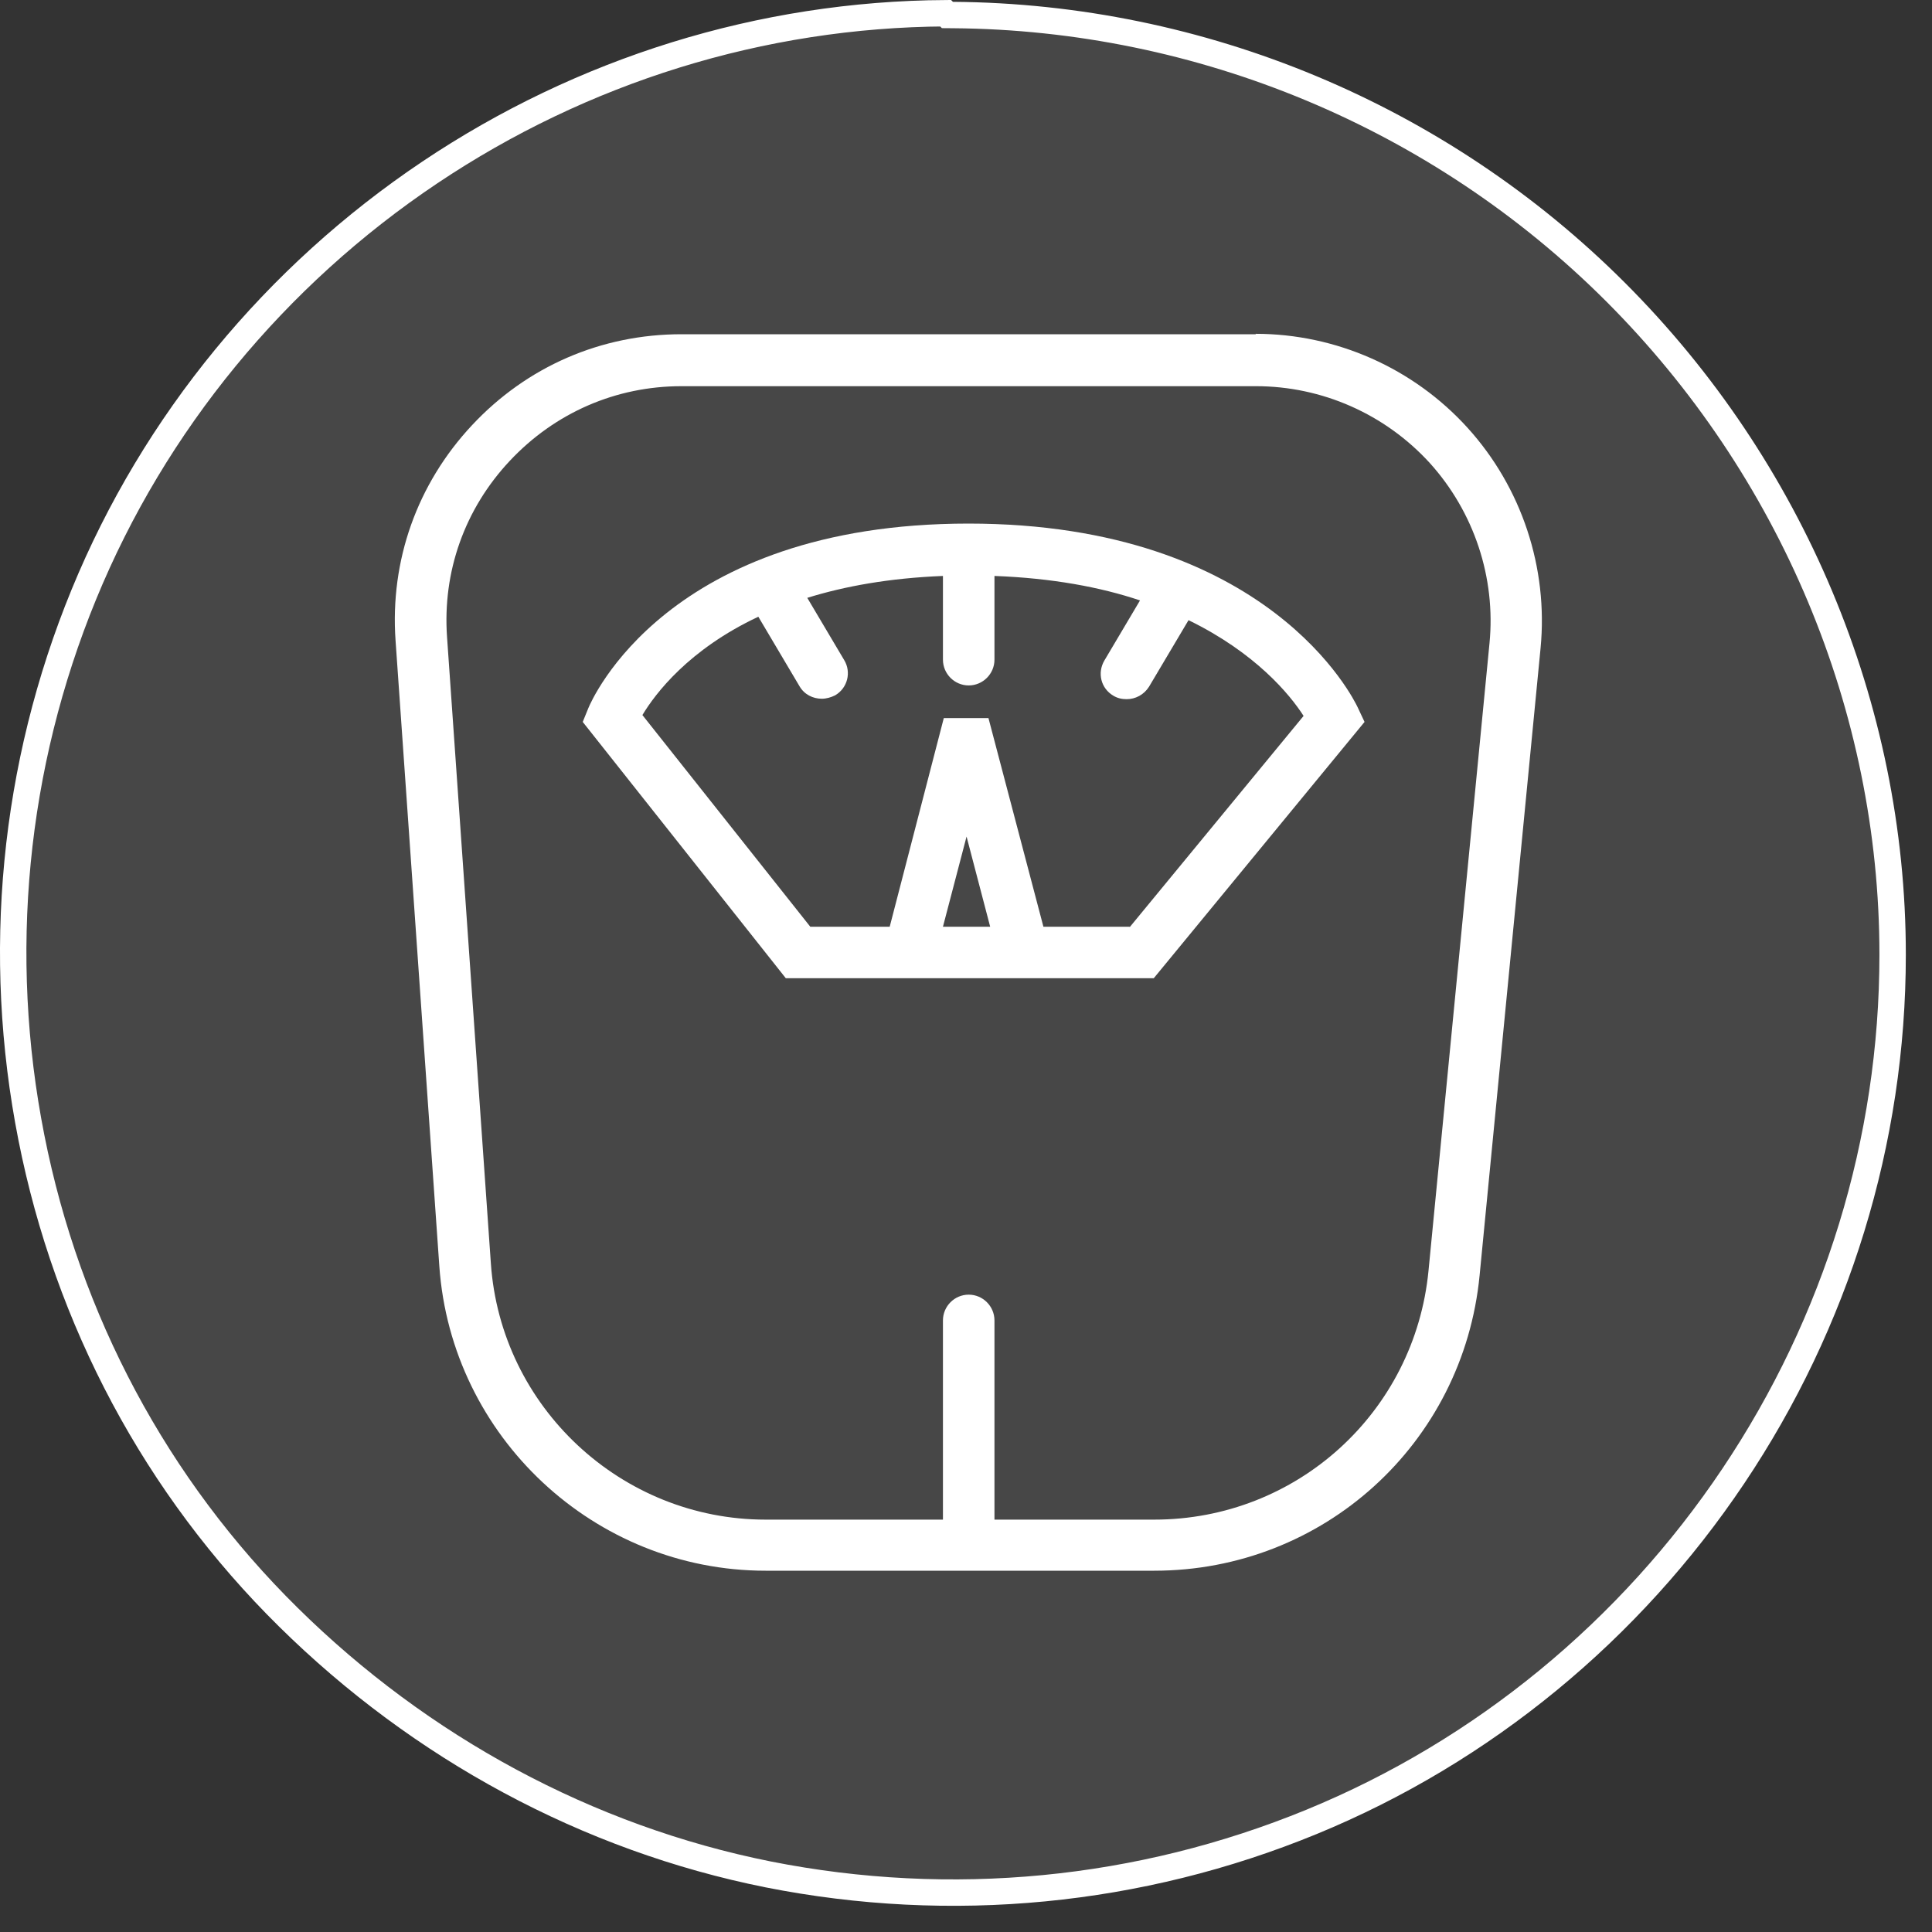 <svg width="45" height="45" viewBox="0 0 45 45" fill="none" xmlns="http://www.w3.org/2000/svg">
<rect x="0" y="0" width="45" height="45" fill="#333333" stroke="none"/>
<path d="M22.026 0.308L22.067 0.349L22.194 0.35C27.972 0.392 33.539 2.712 37.63 6.803C41.722 10.895 44.083 16.462 44.083 22.237C44.083 26.58 42.776 30.797 40.371 34.382C37.967 37.967 34.551 40.792 30.546 42.436C26.54 44.081 22.154 44.503 17.894 43.659C13.679 42.816 9.798 40.708 6.718 37.669C3.64 34.635 1.574 30.756 0.731 26.496C-0.113 22.236 0.309 17.85 1.954 13.844C3.598 9.839 6.423 6.423 10.008 4.019C13.559 1.638 17.728 0.333 22.026 0.308Z" fill="white" fill-opacity="0.1" stroke="white" stroke-width="0.615"/>
<path d="M29.253 7.785H15.873C14.003 7.785 12.273 8.535 10.993 9.905C9.713 11.275 9.083 13.055 9.213 14.915L10.233 29.495C10.513 33.465 13.843 36.585 17.833 36.585H26.883C30.823 36.585 34.083 33.625 34.463 29.705L35.883 15.095C36.063 13.225 35.443 11.355 34.183 9.965C32.923 8.575 31.123 7.775 29.243 7.775L29.253 7.785ZM34.693 14.985L33.273 29.595C32.953 32.895 30.203 35.395 26.883 35.395H23.163V30.755C23.163 30.425 22.893 30.155 22.563 30.155C22.233 30.155 21.963 30.425 21.963 30.755V35.395H17.833C14.473 35.395 11.663 32.775 11.433 29.425L10.413 14.845C10.303 13.315 10.823 11.855 11.873 10.735C12.923 9.615 14.343 8.995 15.873 8.995H29.253C30.793 8.995 32.263 9.645 33.303 10.785C34.333 11.925 34.843 13.455 34.693 14.985Z" fill="white"/>
<path d="M22.563 12.195C15.533 12.195 13.773 16.325 13.703 16.495L13.573 16.815L18.303 22.785H23.843H26.873L31.783 16.815L31.623 16.475C31.543 16.305 29.563 12.195 22.553 12.195H22.563ZM21.963 21.585L22.513 19.485L23.063 21.585H21.963ZM26.313 21.585H24.303L23.023 16.725H21.983L20.723 21.585H18.873L14.963 16.655C15.263 16.155 16.043 15.125 17.663 14.365L18.623 15.985C18.733 16.175 18.933 16.275 19.143 16.275C19.243 16.275 19.353 16.245 19.453 16.195C19.743 16.025 19.833 15.655 19.663 15.375L18.803 13.925C19.673 13.655 20.713 13.465 21.963 13.415V15.365C21.963 15.695 22.233 15.965 22.563 15.965C22.893 15.965 23.163 15.695 23.163 15.365V13.415C24.503 13.465 25.633 13.675 26.553 13.985L25.723 15.385C25.553 15.675 25.643 16.035 25.933 16.205C26.033 16.265 26.133 16.285 26.243 16.285C26.443 16.285 26.643 16.185 26.763 15.995L27.683 14.445C29.243 15.205 30.043 16.175 30.363 16.675L26.313 21.595V21.585Z" fill="white"/>
</svg>
